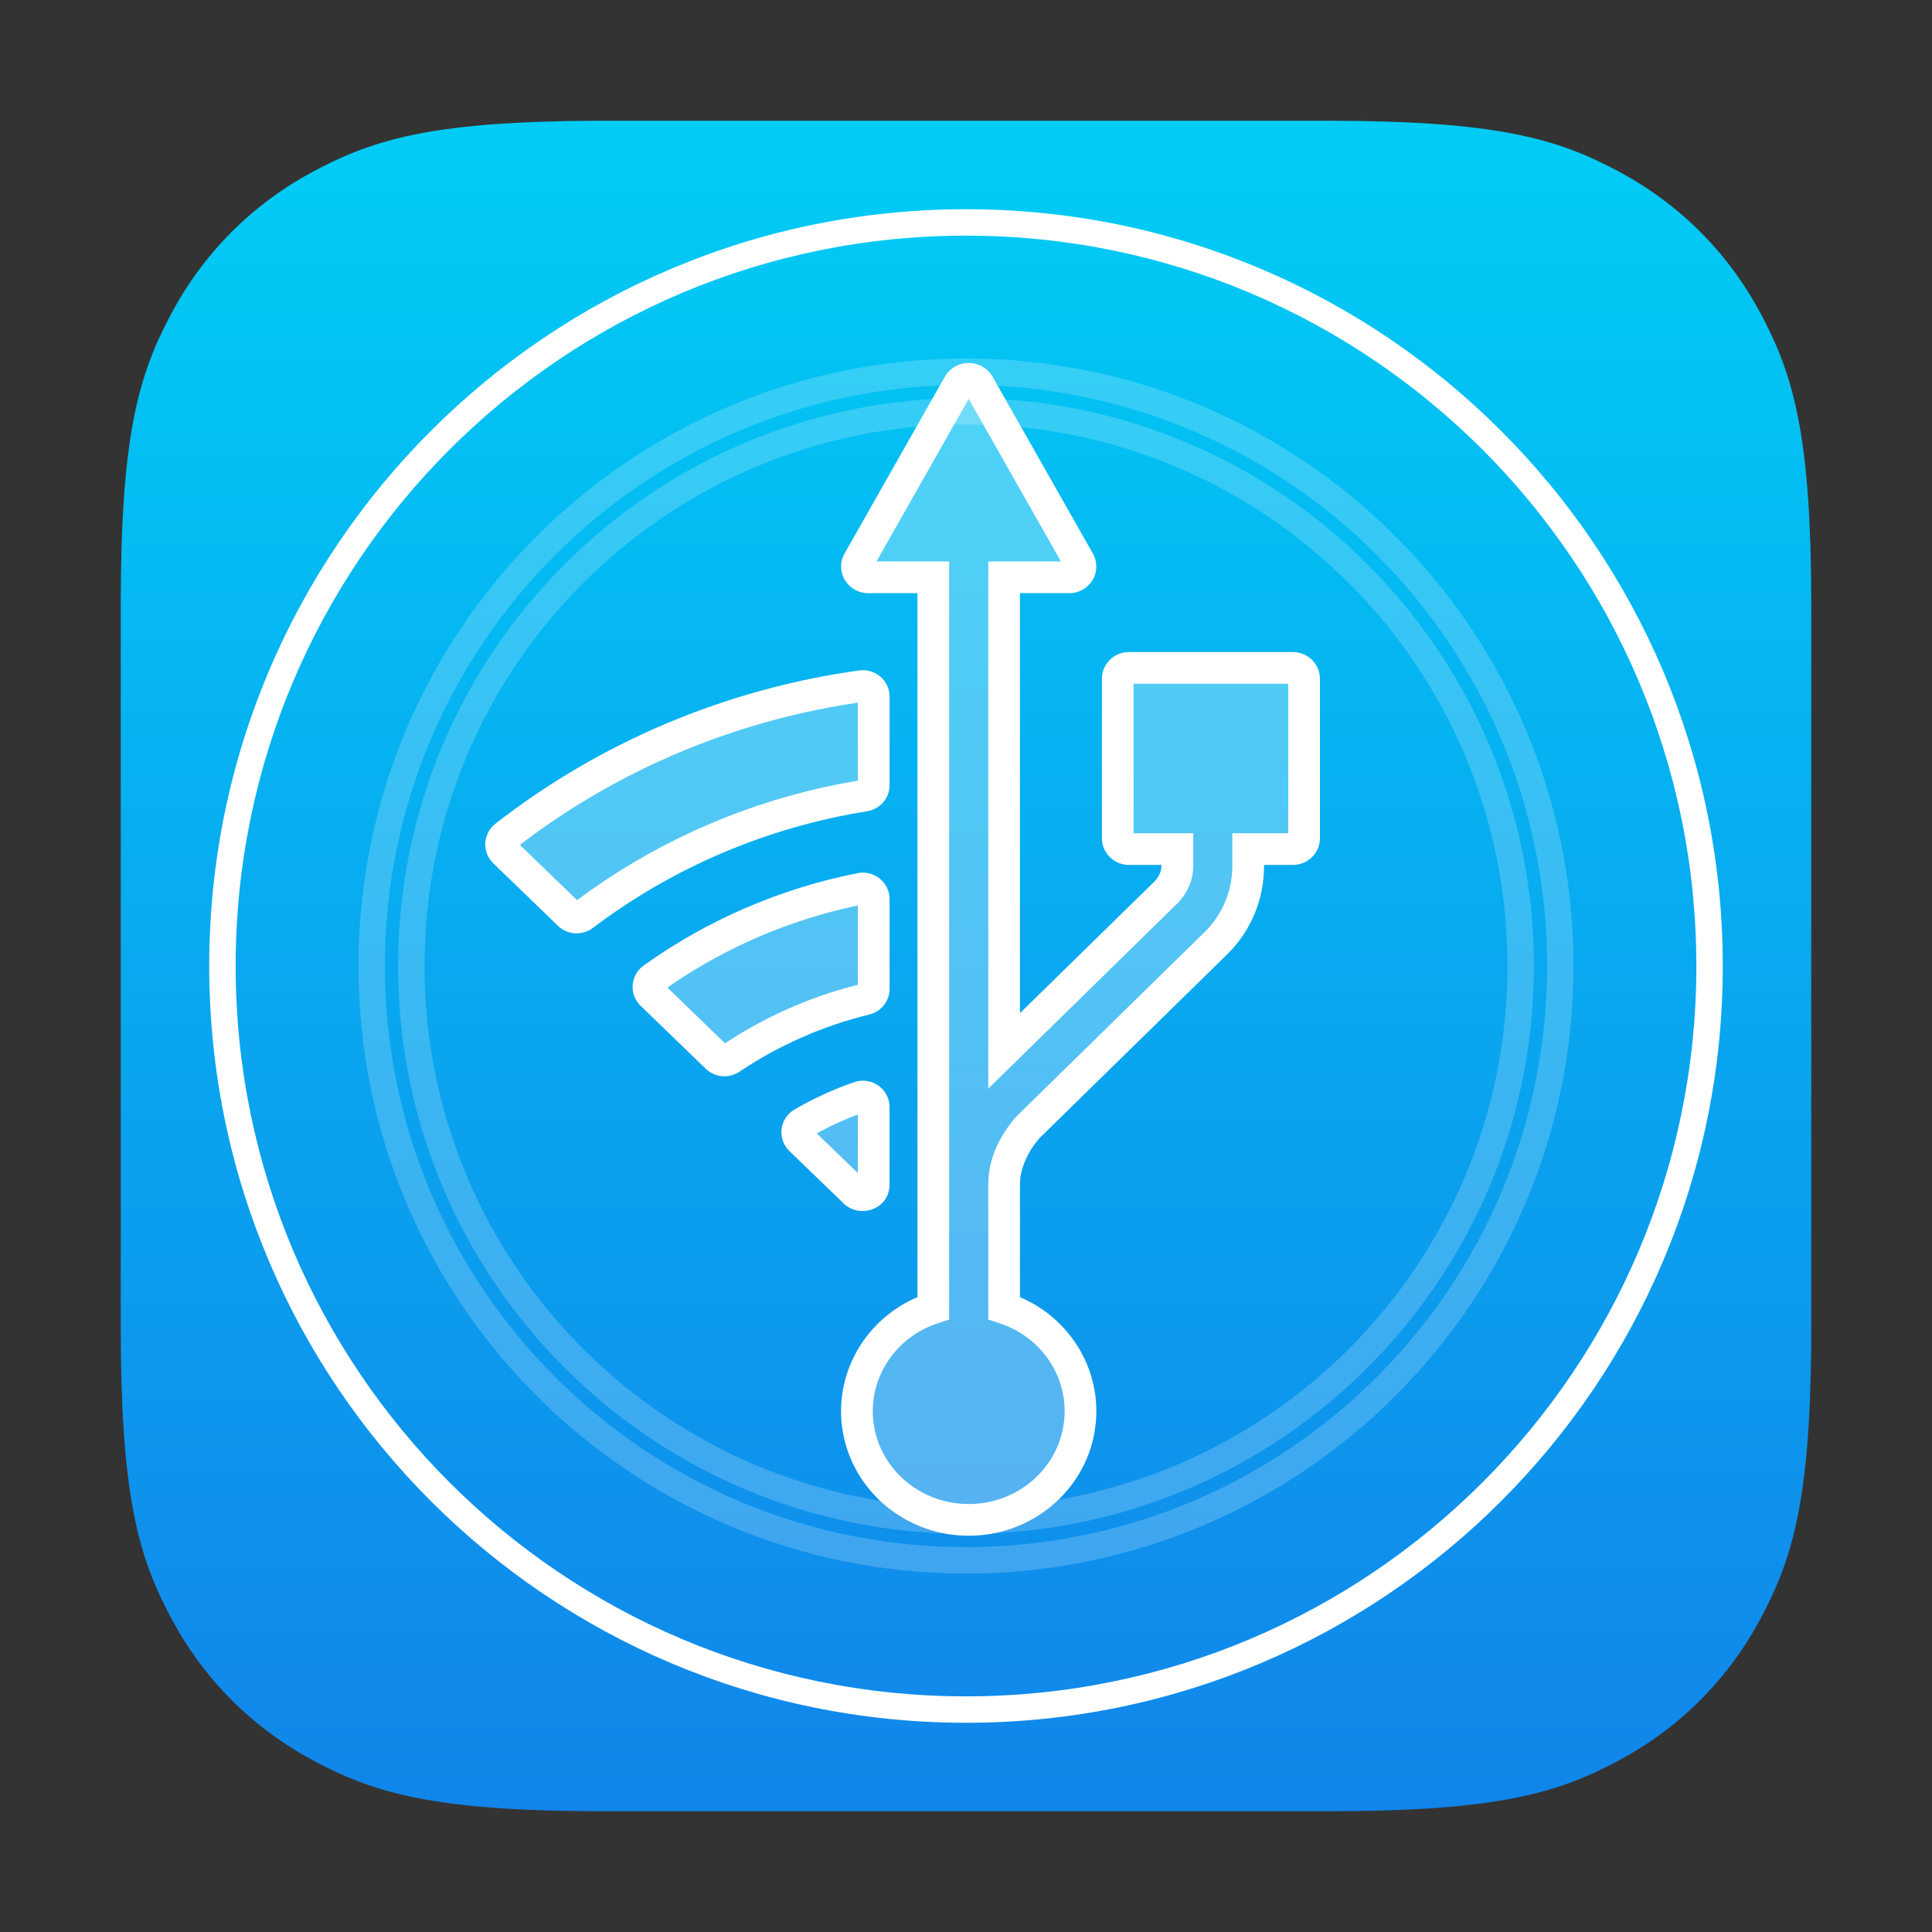 <svg xmlns="http://www.w3.org/2000/svg" width="96" height="96" viewBox="0 0 96 96"><rect x="0" y="0" width="96" height="96" fill="#333333" stroke="none"/><defs><linearGradient id="a" x1="50%" x2="50%" y1="100%" y2=".937%"><stop offset=".044%" stop-color="#1185EA"/><stop offset="100%" stop-color="#00CCF5"/></linearGradient></defs><g fill="none" fill-rule="evenodd" transform="translate(6 6)"><path fill="url(#a)" fill-rule="nonzero" d="M23.484,0.001 L59.954,0 C68.315,0 71.347,0.871 74.404,2.505 C77.461,4.14 79.86,6.539 81.495,9.596 L81.713,10.013 C83.207,12.939 84,16.065 84,24.046 L84,59.954 L83.995,61.062 C83.919,68.591 83.055,71.486 81.495,74.404 C79.86,77.461 77.461,79.86 74.404,81.495 L73.987,81.713 C71.061,83.207 67.935,84 59.954,84 L24.046,84 L22.938,83.995 C15.409,83.919 12.514,83.055 9.596,81.495 C6.539,79.86 4.14,77.461 2.505,74.404 L2.287,73.987 C0.793,71.061 0,67.935 0,59.954 L0,24.046 C0,15.685 0.871,12.653 2.505,9.596 C4.14,6.539 6.539,4.14 9.596,2.505 L10.013,2.287 C12.87,0.829 15.916,0.038 23.484,0.001 L23.484,0.001 Z"/><path fill="#FFF" fill-rule="nonzero" d="M42,4.396 C62.768,4.396 79.604,21.232 79.604,42 C79.604,62.768 62.768,79.604 42,79.604 C21.232,79.604 4.396,62.768 4.396,42 C4.396,21.232 21.232,4.396 42,4.396 Z M42,5.709 C21.957,5.709 5.709,21.957 5.709,42 C5.709,62.043 21.957,78.291 42,78.291 C62.043,78.291 78.291,62.043 78.291,42 C78.291,21.957 62.043,5.709 42,5.709 Z"/><path fill="#FFF" fill-rule="nonzero" d="M42,11.812 C58.672,11.812 72.188,25.328 72.188,42 C72.188,58.672 58.672,72.188 42,72.188 C25.328,72.188 11.812,58.672 11.812,42 C11.812,25.328 25.328,11.812 42,11.812 Z M42,13.125 C26.053,13.125 13.125,26.053 13.125,42 C13.125,57.947 26.053,70.875 42,70.875 C57.947,70.875 70.875,57.947 70.875,42 C70.875,26.053 57.947,13.125 42,13.125 Z M42,13.781 C57.585,13.781 70.219,26.415 70.219,42 C70.219,57.585 57.585,70.219 42,70.219 C26.415,70.219 13.781,57.585 13.781,42 C13.781,26.415 26.415,13.781 42,13.781 Z M42,15.094 C27.14,15.094 15.094,27.14 15.094,42 C15.094,56.86 27.14,68.906 42,68.906 C56.86,68.906 68.906,56.86 68.906,42 C68.906,27.14 56.86,15.094 42,15.094 Z" opacity=".2"/><path fill="#FFF" fill-opacity=".3" d="M56.022,36.191 L56.022,37.019 C56.022,39.21 54.636,40.655 54.409,40.877 L45.043,50.052 C44.894,50.223 43.895,51.43 43.895,52.843 L43.894,58.998 C46.478,59.837 48.054,62.374 47.617,64.988 C47.18,67.602 44.858,69.522 42.135,69.522 C39.411,69.522 37.089,67.602 36.652,64.988 C36.215,62.374 37.792,59.837 40.375,58.998 L40.375,22.687 L37.147,22.687 C36.951,22.691 36.767,22.593 36.664,22.43 C36.562,22.266 36.556,22.063 36.649,21.894 L41.637,13.105 C41.738,12.93 41.929,12.822 42.135,12.822 C42.342,12.822 42.532,12.93 42.634,13.105 L47.621,21.894 C47.714,22.063 47.709,22.267 47.606,22.43 C47.503,22.593 47.319,22.691 47.123,22.687 L43.894,22.687 L43.894,46.22 L51.977,38.303 C52.018,38.259 52.505,37.723 52.505,37.019 L52.505,36.191 L50.097,36.191 C49.949,36.191 49.808,36.134 49.704,36.033 C49.6,35.931 49.541,35.794 49.541,35.651 L49.541,27.728 C49.541,27.429 49.79,27.187 50.097,27.187 L58.245,27.187 C58.392,27.187 58.533,27.244 58.637,27.346 C58.742,27.447 58.8,27.584 58.8,27.728 L58.8,35.651 C58.8,35.949 58.551,36.191 58.245,36.191 L56.022,36.191 Z M37.415,33.014 C37.416,33.27 37.226,33.489 36.967,33.532 C31.868,34.349 27.06,36.395 22.983,39.481 C22.769,39.642 22.466,39.623 22.274,39.438 L19.06,36.333 C18.95,36.228 18.893,36.082 18.901,35.932 C18.909,35.783 18.982,35.644 19.102,35.55 C24.209,31.571 30.32,28.996 36.798,28.093 C36.953,28.072 37.11,28.117 37.229,28.216 C37.347,28.316 37.415,28.461 37.415,28.613 L37.415,33.014 Z M37.218,38.266 C37.343,38.366 37.415,38.515 37.415,38.672 L37.415,43.14 C37.416,43.379 37.249,43.587 37.011,43.646 C34.611,44.232 32.339,45.232 30.304,46.599 C30.09,46.743 29.801,46.717 29.618,46.539 L26.379,43.412 C26.267,43.304 26.21,43.155 26.221,43.002 C26.233,42.85 26.312,42.71 26.438,42.62 C29.508,40.421 33.034,38.898 36.771,38.158 C36.929,38.127 37.093,38.167 37.218,38.266 Z M37.187,48.582 C37.33,48.679 37.415,48.838 37.415,49.008 L37.415,52.847 C37.415,53.405 36.757,53.514 36.466,53.231 L33.772,50.629 C33.654,50.515 33.597,50.354 33.618,50.193 C33.639,50.033 33.735,49.891 33.878,49.809 C34.772,49.29 35.716,48.857 36.697,48.517 C36.861,48.46 37.044,48.484 37.187,48.582 Z"/><path fill="#FFF" fill-rule="nonzero" d="M42.135,12.035 C42.62,12.035 43.07,12.29 43.319,12.716 L48.31,21.513 C48.543,21.933 48.528,22.443 48.273,22.849 C48.022,23.248 47.578,23.484 47.123,23.474 L44.68,23.472 L44.68,44.343 L51.402,37.764 C51.514,37.645 51.635,37.448 51.689,37.235 L51.717,37.019 L51.715,36.977 L50.097,36.978 C49.816,36.978 49.543,36.891 49.316,36.731 L49.155,36.597 C48.899,36.349 48.754,36.008 48.753,35.651 L48.753,27.727 C48.754,26.989 49.36,26.4 50.097,26.4 L58.245,26.4 C58.596,26.4 58.935,26.536 59.186,26.781 C59.442,27.03 59.587,27.371 59.587,27.728 L59.587,35.651 C59.587,36.389 58.981,36.978 58.245,36.978 L56.808,36.977 L56.81,37.019 C56.81,38.783 56.106,40.187 55.228,41.16 L54.96,41.439 L45.638,50.567 C45.141,51.141 44.682,51.995 44.682,52.843 L44.68,58.455 L44.948,58.574 C47.282,59.7 48.694,62.127 48.45,64.69 L48.394,65.118 C47.893,68.115 45.239,70.31 42.135,70.31 C39.03,70.31 36.377,68.115 35.875,65.118 C35.421,62.401 36.858,59.762 39.321,58.574 L39.588,58.455 L39.588,23.472 L37.163,23.474 C36.771,23.482 36.397,23.319 36.138,23.034 L35.998,22.849 C35.742,22.443 35.728,21.932 35.964,21.506 L40.956,12.708 C41.2,12.29 41.65,12.035 42.135,12.035 Z M42.134,13.82 L37.553,21.897 L41.163,21.899 L41.163,59.57 L40.618,59.747 C38.403,60.467 37.057,62.632 37.429,64.858 C37.802,67.089 39.792,68.735 42.135,68.735 C44.477,68.735 46.468,67.089 46.84,64.858 C47.213,62.632 45.867,60.467 43.651,59.747 L43.107,59.57 L43.107,52.843 C43.107,51.519 43.724,50.371 44.492,49.489 L53.859,40.313 C54.584,39.605 55.235,38.455 55.235,37.019 L55.235,35.403 L58.013,35.402 L58.013,27.974 L50.327,27.974 L50.327,35.402 L53.292,35.403 L53.292,37.019 C53.292,37.801 52.949,38.417 52.528,38.865 L44.445,46.783 L43.107,48.094 L43.107,21.899 L46.717,21.897 L42.134,13.82 Z M36.438,47.774 C36.838,47.634 37.282,47.693 37.631,47.932 C37.987,48.175 38.202,48.577 38.202,49.008 L38.202,52.847 C38.202,54.109 36.71,54.567 35.919,53.797 L33.223,51.194 C32.928,50.907 32.784,50.5 32.837,50.092 C32.89,49.686 33.131,49.33 33.483,49.128 C34.421,48.583 35.411,48.13 36.438,47.774 Z M36.627,49.383 L36.262,49.52 C35.576,49.796 34.91,50.12 34.27,50.492 L34.584,50.318 L36.627,52.289 L36.627,49.383 Z M36.62,37.385 C37.004,37.31 37.403,37.407 37.709,37.651 C38.021,37.899 38.203,38.274 38.203,38.672 L38.203,43.138 C38.204,43.743 37.787,44.266 37.198,44.411 C34.888,44.975 32.701,45.937 30.742,47.253 C30.221,47.603 29.521,47.542 29.07,47.106 L25.832,43.978 C25.553,43.709 25.407,43.33 25.436,42.944 C25.465,42.558 25.664,42.206 25.979,41.979 C29.141,39.715 32.772,38.148 36.62,37.385 Z M36.627,38.993 L35.94,39.145 C32.679,39.923 29.605,41.32 26.898,43.259 L27.163,43.073 L30.025,45.839 L30.668,45.431 C32.297,44.439 34.056,43.665 35.896,43.129 L36.627,42.934 L36.627,38.993 Z M36.689,27.314 C37.065,27.261 37.446,27.37 37.736,27.614 C38.031,27.863 38.203,28.227 38.203,28.613 L38.203,33.013 C38.204,33.659 37.731,34.204 37.091,34.309 C32.119,35.106 27.433,37.101 23.456,40.111 C22.932,40.504 22.196,40.459 21.727,40.004 L18.512,36.899 C18.239,36.636 18.094,36.268 18.114,35.889 C18.135,35.512 18.319,35.162 18.618,34.929 C23.834,30.865 30.075,28.235 36.689,27.314 Z M36.627,28.913 L35.792,29.046 C29.865,30.058 24.29,32.506 19.587,36.171 L19.832,35.983 L22.675,38.728 L23.353,38.235 C27.061,35.616 31.308,33.809 35.798,32.939 L36.627,32.791 L36.627,28.913 Z"/></g></svg>